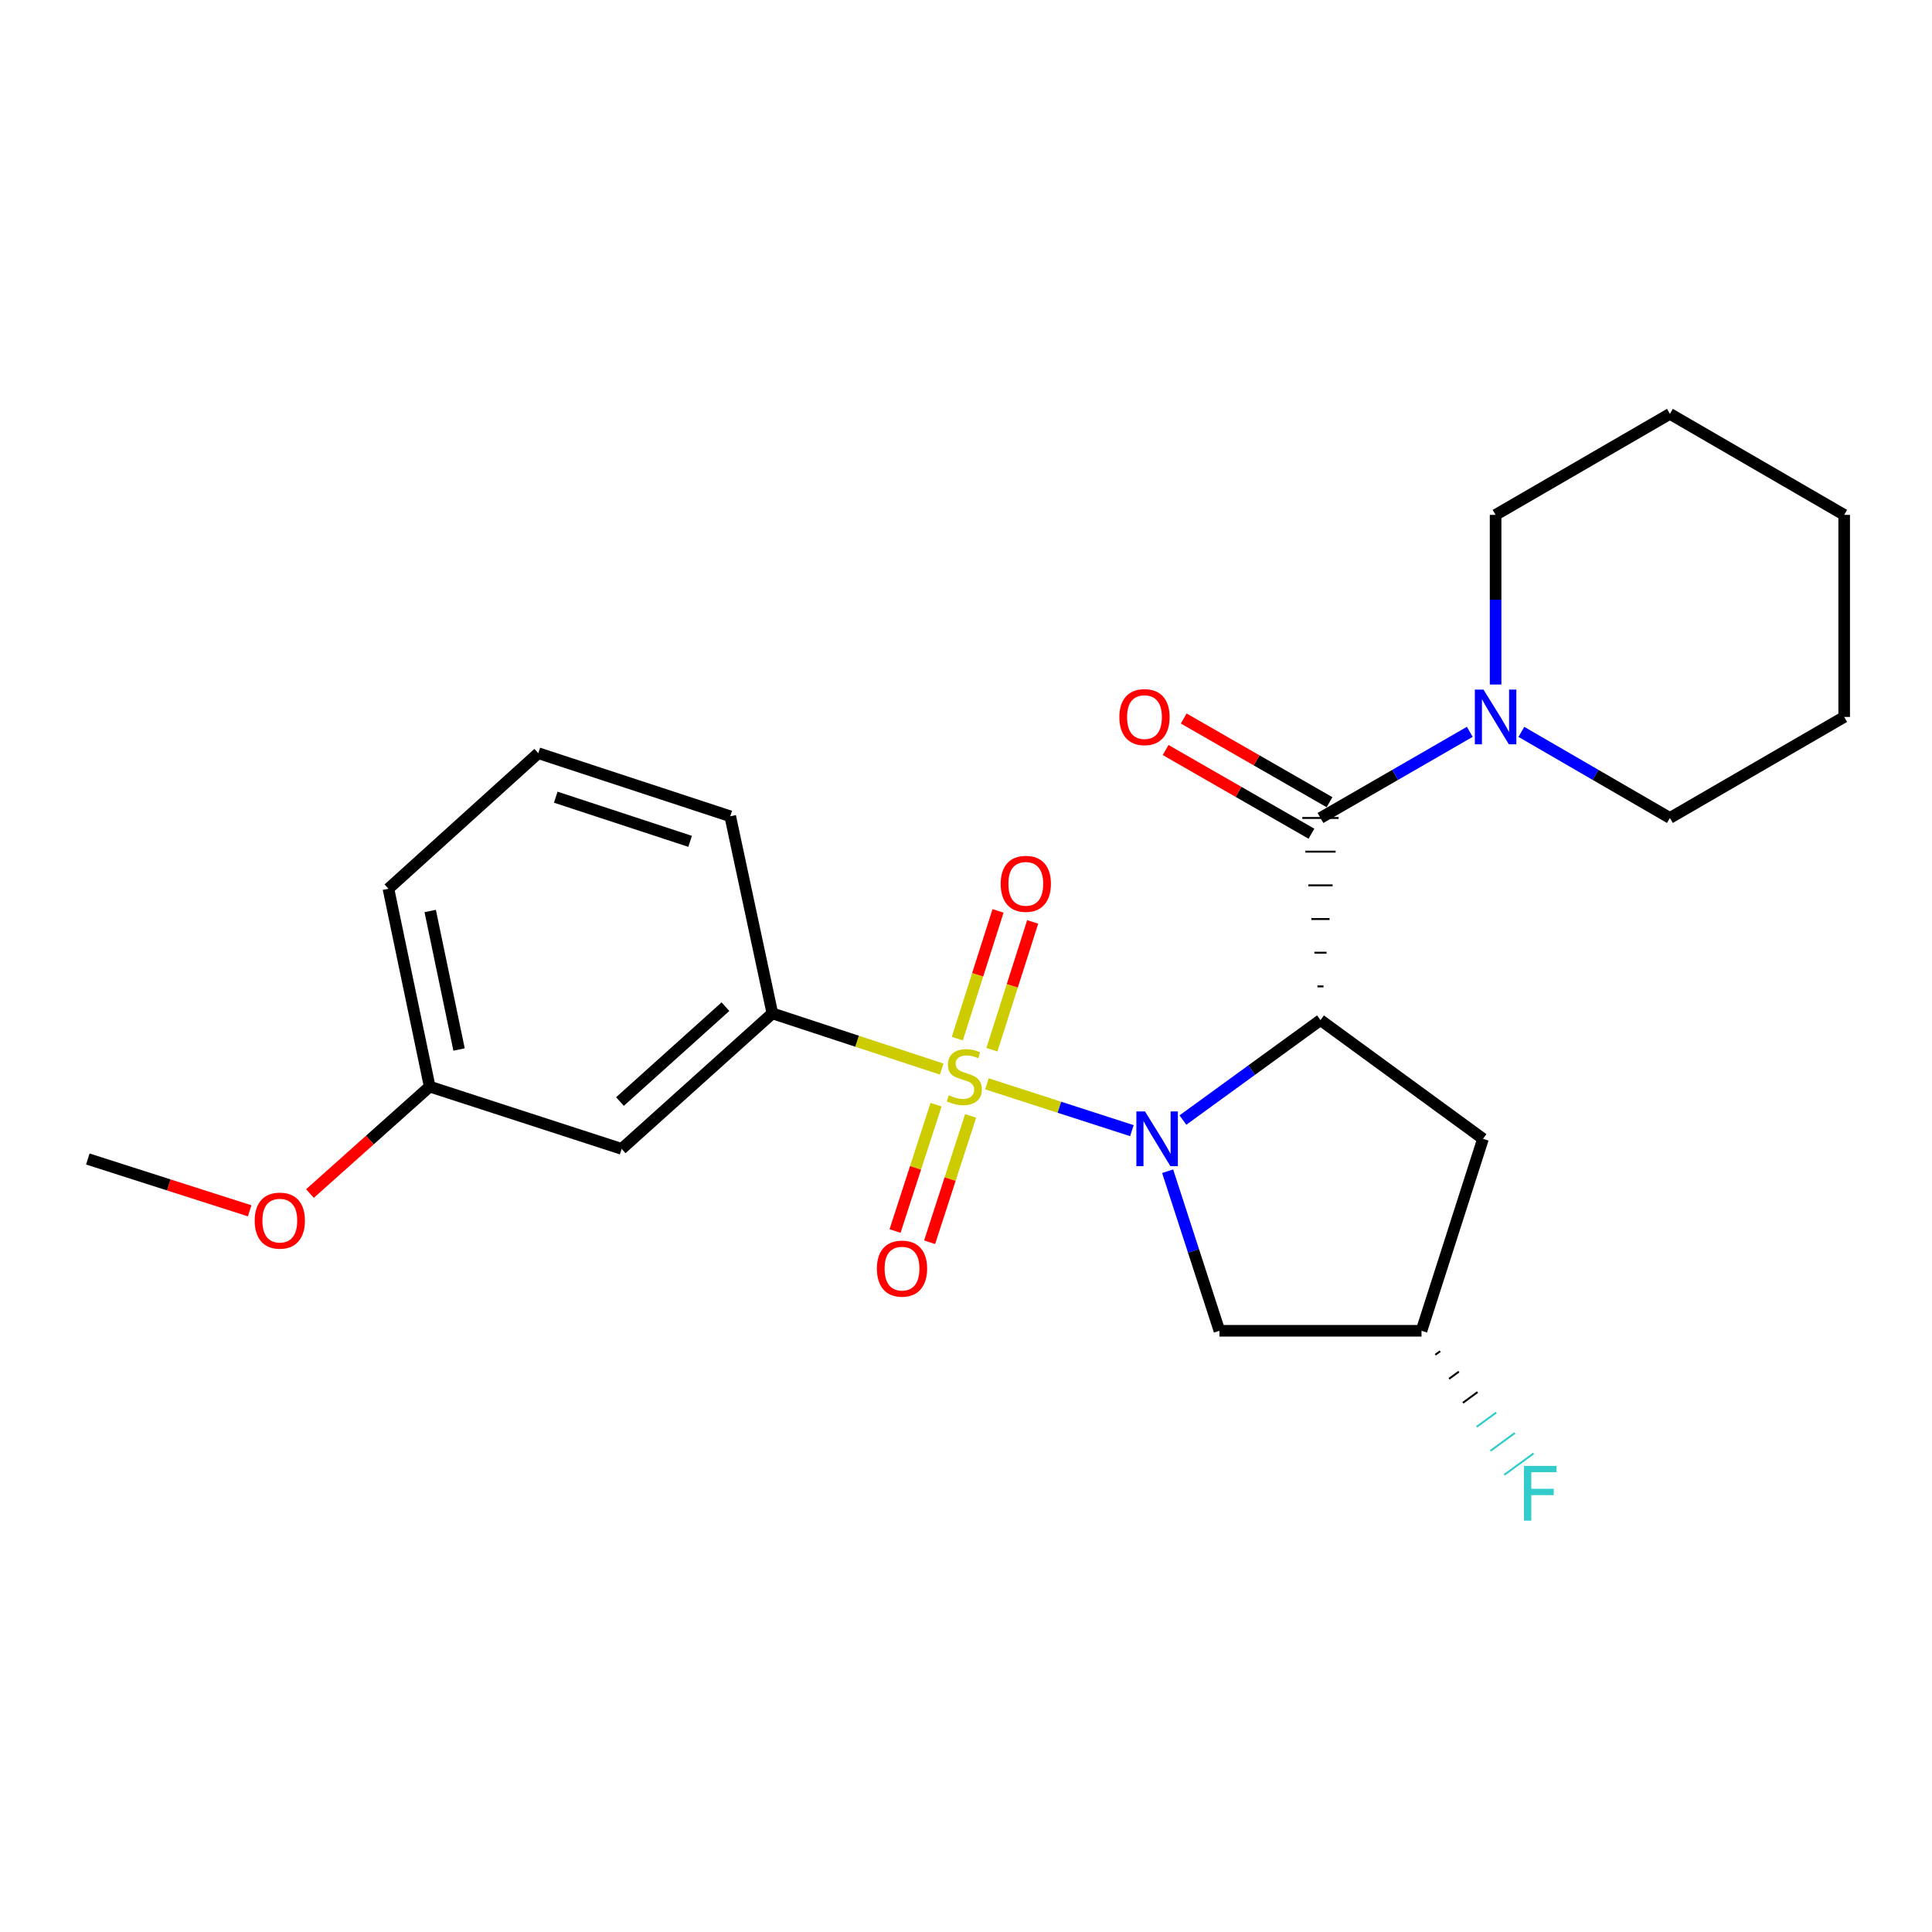 <?xml version='1.0' encoding='iso-8859-1'?>
<svg version='1.1' baseProfile='full'
              xmlns='http://www.w3.org/2000/svg'
                      xmlns:rdkit='http://www.rdkit.org/xml'
                      xmlns:xlink='http://www.w3.org/1999/xlink'
                  xml:space='preserve'
width='1000px' height='1000px' viewBox='0 0 1000 1000'>
<!-- END OF HEADER -->
<rect style='opacity:1.0;fill:#FFFFFF;stroke:none' width='1000' height='1000' x='0' y='0'> </rect>
<path class='bond-0' d='M 510.824,560.981 L 548.347,573.105' style='fill:none;fill-rule:evenodd;stroke:#CCCC00;stroke-width:6px;stroke-linecap:butt;stroke-linejoin:miter;stroke-opacity:1' />
<path class='bond-0' d='M 548.347,573.105 L 585.869,585.229' style='fill:none;fill-rule:evenodd;stroke:#0000FF;stroke-width:6px;stroke-linecap:butt;stroke-linejoin:miter;stroke-opacity:1' />
<path class='bond-3' d='M 487.427,553.353 L 443.599,538.934' style='fill:none;fill-rule:evenodd;stroke:#CCCC00;stroke-width:6px;stroke-linecap:butt;stroke-linejoin:miter;stroke-opacity:1' />
<path class='bond-3' d='M 443.599,538.934 L 399.77,524.515' style='fill:none;fill-rule:evenodd;stroke:#000000;stroke-width:6px;stroke-linecap:butt;stroke-linejoin:miter;stroke-opacity:1' />
<path class='bond-7' d='M 484.5,571.788 L 473.888,604.483' style='fill:none;fill-rule:evenodd;stroke:#CCCC00;stroke-width:6px;stroke-linecap:butt;stroke-linejoin:miter;stroke-opacity:1' />
<path class='bond-7' d='M 473.888,604.483 L 463.277,637.177' style='fill:none;fill-rule:evenodd;stroke:#FF0000;stroke-width:6px;stroke-linecap:butt;stroke-linejoin:miter;stroke-opacity:1' />
<path class='bond-7' d='M 502.39,577.595 L 491.778,610.289' style='fill:none;fill-rule:evenodd;stroke:#CCCC00;stroke-width:6px;stroke-linecap:butt;stroke-linejoin:miter;stroke-opacity:1' />
<path class='bond-7' d='M 491.778,610.289 L 481.167,642.984' style='fill:none;fill-rule:evenodd;stroke:#FF0000;stroke-width:6px;stroke-linecap:butt;stroke-linejoin:miter;stroke-opacity:1' />
<path class='bond-8' d='M 513.42,543.318 L 523.964,510.252' style='fill:none;fill-rule:evenodd;stroke:#CCCC00;stroke-width:6px;stroke-linecap:butt;stroke-linejoin:miter;stroke-opacity:1' />
<path class='bond-8' d='M 523.964,510.252 L 534.509,477.185' style='fill:none;fill-rule:evenodd;stroke:#FF0000;stroke-width:6px;stroke-linecap:butt;stroke-linejoin:miter;stroke-opacity:1' />
<path class='bond-8' d='M 495.5,537.604 L 506.045,504.537' style='fill:none;fill-rule:evenodd;stroke:#CCCC00;stroke-width:6px;stroke-linecap:butt;stroke-linejoin:miter;stroke-opacity:1' />
<path class='bond-8' d='M 506.045,504.537 L 516.589,471.471' style='fill:none;fill-rule:evenodd;stroke:#FF0000;stroke-width:6px;stroke-linecap:butt;stroke-linejoin:miter;stroke-opacity:1' />
<path class='bond-1' d='M 612.277,579.742 L 647.878,553.868' style='fill:none;fill-rule:evenodd;stroke:#0000FF;stroke-width:6px;stroke-linecap:butt;stroke-linejoin:miter;stroke-opacity:1' />
<path class='bond-1' d='M 647.878,553.868 L 683.48,527.994' style='fill:none;fill-rule:evenodd;stroke:#000000;stroke-width:6px;stroke-linecap:butt;stroke-linejoin:miter;stroke-opacity:1' />
<path class='bond-5' d='M 604.367,606.218 L 617.769,647.514' style='fill:none;fill-rule:evenodd;stroke:#0000FF;stroke-width:6px;stroke-linecap:butt;stroke-linejoin:miter;stroke-opacity:1' />
<path class='bond-5' d='M 617.769,647.514 L 631.17,688.809' style='fill:none;fill-rule:evenodd;stroke:#000000;stroke-width:6px;stroke-linecap:butt;stroke-linejoin:miter;stroke-opacity:1' />
<path class='bond-2' d='M 685.047,510.558 L 681.912,510.558' style='fill:none;fill-rule:evenodd;stroke:#000000;stroke-width:1.0px;stroke-linecap:butt;stroke-linejoin:miter;stroke-opacity:1' />
<path class='bond-2' d='M 686.614,493.121 L 680.345,493.121' style='fill:none;fill-rule:evenodd;stroke:#000000;stroke-width:1.0px;stroke-linecap:butt;stroke-linejoin:miter;stroke-opacity:1' />
<path class='bond-2' d='M 688.182,475.685 L 678.777,475.685' style='fill:none;fill-rule:evenodd;stroke:#000000;stroke-width:1.0px;stroke-linecap:butt;stroke-linejoin:miter;stroke-opacity:1' />
<path class='bond-2' d='M 689.749,458.248 L 677.21,458.248' style='fill:none;fill-rule:evenodd;stroke:#000000;stroke-width:1.0px;stroke-linecap:butt;stroke-linejoin:miter;stroke-opacity:1' />
<path class='bond-2' d='M 691.317,440.812 L 675.643,440.812' style='fill:none;fill-rule:evenodd;stroke:#000000;stroke-width:1.0px;stroke-linecap:butt;stroke-linejoin:miter;stroke-opacity:1' />
<path class='bond-2' d='M 692.884,423.376 L 674.075,423.376' style='fill:none;fill-rule:evenodd;stroke:#000000;stroke-width:1.0px;stroke-linecap:butt;stroke-linejoin:miter;stroke-opacity:1' />
<path class='bond-6' d='M 683.48,527.994 L 767.597,589.447' style='fill:none;fill-rule:evenodd;stroke:#000000;stroke-width:6px;stroke-linecap:butt;stroke-linejoin:miter;stroke-opacity:1' />
<path class='bond-4' d='M 683.48,423.376 L 722.12,401.084' style='fill:none;fill-rule:evenodd;stroke:#000000;stroke-width:6px;stroke-linecap:butt;stroke-linejoin:miter;stroke-opacity:1' />
<path class='bond-4' d='M 722.12,401.084 L 760.761,378.792' style='fill:none;fill-rule:evenodd;stroke:#0000FF;stroke-width:6px;stroke-linecap:butt;stroke-linejoin:miter;stroke-opacity:1' />
<path class='bond-10' d='M 688.161,415.219 L 650.426,393.56' style='fill:none;fill-rule:evenodd;stroke:#000000;stroke-width:6px;stroke-linecap:butt;stroke-linejoin:miter;stroke-opacity:1' />
<path class='bond-10' d='M 650.426,393.56 L 612.69,371.9' style='fill:none;fill-rule:evenodd;stroke:#FF0000;stroke-width:6px;stroke-linecap:butt;stroke-linejoin:miter;stroke-opacity:1' />
<path class='bond-10' d='M 678.798,431.532 L 641.062,409.872' style='fill:none;fill-rule:evenodd;stroke:#000000;stroke-width:6px;stroke-linecap:butt;stroke-linejoin:miter;stroke-opacity:1' />
<path class='bond-10' d='M 641.062,409.872 L 603.327,388.212' style='fill:none;fill-rule:evenodd;stroke:#FF0000;stroke-width:6px;stroke-linecap:butt;stroke-linejoin:miter;stroke-opacity:1' />
<path class='bond-9' d='M 399.77,524.515 L 321.766,594.661' style='fill:none;fill-rule:evenodd;stroke:#000000;stroke-width:6px;stroke-linecap:butt;stroke-linejoin:miter;stroke-opacity:1' />
<path class='bond-9' d='M 375.493,521.051 L 320.89,570.153' style='fill:none;fill-rule:evenodd;stroke:#000000;stroke-width:6px;stroke-linecap:butt;stroke-linejoin:miter;stroke-opacity:1' />
<path class='bond-14' d='M 399.77,524.515 L 377.973,422.508' style='fill:none;fill-rule:evenodd;stroke:#000000;stroke-width:6px;stroke-linecap:butt;stroke-linejoin:miter;stroke-opacity:1' />
<path class='bond-15' d='M 774.117,354.312 L 774.117,310.406' style='fill:none;fill-rule:evenodd;stroke:#0000FF;stroke-width:6px;stroke-linecap:butt;stroke-linejoin:miter;stroke-opacity:1' />
<path class='bond-15' d='M 774.117,310.406 L 774.117,266.5' style='fill:none;fill-rule:evenodd;stroke:#000000;stroke-width:6px;stroke-linecap:butt;stroke-linejoin:miter;stroke-opacity:1' />
<path class='bond-16' d='M 787.464,378.823 L 825.9,401.099' style='fill:none;fill-rule:evenodd;stroke:#0000FF;stroke-width:6px;stroke-linecap:butt;stroke-linejoin:miter;stroke-opacity:1' />
<path class='bond-16' d='M 825.9,401.099 L 864.336,423.376' style='fill:none;fill-rule:evenodd;stroke:#000000;stroke-width:6px;stroke-linecap:butt;stroke-linejoin:miter;stroke-opacity:1' />
<path class='bond-11' d='M 631.17,688.809 L 735.768,688.809' style='fill:none;fill-rule:evenodd;stroke:#000000;stroke-width:6px;stroke-linecap:butt;stroke-linejoin:miter;stroke-opacity:1' />
<path class='bond-24' d='M 767.597,589.447 L 735.768,688.809' style='fill:none;fill-rule:evenodd;stroke:#000000;stroke-width:6px;stroke-linecap:butt;stroke-linejoin:miter;stroke-opacity:1' />
<path class='bond-12' d='M 321.766,594.661 L 222.403,562.425' style='fill:none;fill-rule:evenodd;stroke:#000000;stroke-width:6px;stroke-linecap:butt;stroke-linejoin:miter;stroke-opacity:1' />
<path class='bond-13' d='M 742.907,701.237 L 745.438,699.388' style='fill:none;fill-rule:evenodd;stroke:#000000;stroke-width:1.0px;stroke-linecap:butt;stroke-linejoin:miter;stroke-opacity:1' />
<path class='bond-13' d='M 750.046,713.665 L 755.109,709.966' style='fill:none;fill-rule:evenodd;stroke:#000000;stroke-width:1.0px;stroke-linecap:butt;stroke-linejoin:miter;stroke-opacity:1' />
<path class='bond-13' d='M 757.185,726.093 L 764.779,720.544' style='fill:none;fill-rule:evenodd;stroke:#000000;stroke-width:1.0px;stroke-linecap:butt;stroke-linejoin:miter;stroke-opacity:1' />
<path class='bond-13' d='M 764.325,738.52 L 774.449,731.123' style='fill:none;fill-rule:evenodd;stroke:#33CCCC;stroke-width:1.0px;stroke-linecap:butt;stroke-linejoin:miter;stroke-opacity:1' />
<path class='bond-13' d='M 771.464,750.948 L 784.12,741.701' style='fill:none;fill-rule:evenodd;stroke:#33CCCC;stroke-width:1.0px;stroke-linecap:butt;stroke-linejoin:miter;stroke-opacity:1' />
<path class='bond-13' d='M 778.603,763.376 L 793.79,752.28' style='fill:none;fill-rule:evenodd;stroke:#33CCCC;stroke-width:1.0px;stroke-linecap:butt;stroke-linejoin:miter;stroke-opacity:1' />
<path class='bond-17' d='M 222.403,562.425 L 191.416,590.102' style='fill:none;fill-rule:evenodd;stroke:#000000;stroke-width:6px;stroke-linecap:butt;stroke-linejoin:miter;stroke-opacity:1' />
<path class='bond-17' d='M 191.416,590.102 L 160.428,617.78' style='fill:none;fill-rule:evenodd;stroke:#FF0000;stroke-width:6px;stroke-linecap:butt;stroke-linejoin:miter;stroke-opacity:1' />
<path class='bond-25' d='M 222.403,562.425 L 201.055,460' style='fill:none;fill-rule:evenodd;stroke:#000000;stroke-width:6px;stroke-linecap:butt;stroke-linejoin:miter;stroke-opacity:1' />
<path class='bond-25' d='M 237.614,543.223 L 222.671,471.526' style='fill:none;fill-rule:evenodd;stroke:#000000;stroke-width:6px;stroke-linecap:butt;stroke-linejoin:miter;stroke-opacity:1' />
<path class='bond-18' d='M 377.973,422.508 L 278.621,389.854' style='fill:none;fill-rule:evenodd;stroke:#000000;stroke-width:6px;stroke-linecap:butt;stroke-linejoin:miter;stroke-opacity:1' />
<path class='bond-18' d='M 357.197,435.479 L 287.651,412.621' style='fill:none;fill-rule:evenodd;stroke:#000000;stroke-width:6px;stroke-linecap:butt;stroke-linejoin:miter;stroke-opacity:1' />
<path class='bond-22' d='M 774.117,266.5 L 864.336,214.211' style='fill:none;fill-rule:evenodd;stroke:#000000;stroke-width:6px;stroke-linecap:butt;stroke-linejoin:miter;stroke-opacity:1' />
<path class='bond-21' d='M 864.336,423.376 L 954.545,371.087' style='fill:none;fill-rule:evenodd;stroke:#000000;stroke-width:6px;stroke-linecap:butt;stroke-linejoin:miter;stroke-opacity:1' />
<path class='bond-20' d='M 129.219,626.716 L 87.337,613.306' style='fill:none;fill-rule:evenodd;stroke:#FF0000;stroke-width:6px;stroke-linecap:butt;stroke-linejoin:miter;stroke-opacity:1' />
<path class='bond-20' d='M 87.337,613.306 L 45.455,599.896' style='fill:none;fill-rule:evenodd;stroke:#000000;stroke-width:6px;stroke-linecap:butt;stroke-linejoin:miter;stroke-opacity:1' />
<path class='bond-19' d='M 278.621,389.854 L 201.055,460' style='fill:none;fill-rule:evenodd;stroke:#000000;stroke-width:6px;stroke-linecap:butt;stroke-linejoin:miter;stroke-opacity:1' />
<path class='bond-23' d='M 954.545,371.087 L 954.545,266.5' style='fill:none;fill-rule:evenodd;stroke:#000000;stroke-width:6px;stroke-linecap:butt;stroke-linejoin:miter;stroke-opacity:1' />
<path class='bond-26' d='M 864.336,214.211 L 954.545,266.5' style='fill:none;fill-rule:evenodd;stroke:#000000;stroke-width:6px;stroke-linecap:butt;stroke-linejoin:miter;stroke-opacity:1' />
<path  class='atom-0' d='M 491.122 566.92
Q 491.442 567.04, 492.762 567.6
Q 494.082 568.16, 495.522 568.52
Q 497.002 568.84, 498.442 568.84
Q 501.122 568.84, 502.682 567.56
Q 504.242 566.24, 504.242 563.96
Q 504.242 562.4, 503.442 561.44
Q 502.682 560.48, 501.482 559.96
Q 500.282 559.44, 498.282 558.84
Q 495.762 558.08, 494.242 557.36
Q 492.762 556.64, 491.682 555.12
Q 490.642 553.6, 490.642 551.04
Q 490.642 547.48, 493.042 545.28
Q 495.482 543.08, 500.282 543.08
Q 503.562 543.08, 507.282 544.64
L 506.362 547.72
Q 502.962 546.32, 500.402 546.32
Q 497.642 546.32, 496.122 547.48
Q 494.602 548.6, 494.642 550.56
Q 494.642 552.08, 495.402 553
Q 496.202 553.92, 497.322 554.44
Q 498.482 554.96, 500.402 555.56
Q 502.962 556.36, 504.482 557.16
Q 506.002 557.96, 507.082 559.6
Q 508.202 561.2, 508.202 563.96
Q 508.202 567.88, 505.562 570
Q 502.962 572.08, 498.602 572.08
Q 496.082 572.08, 494.162 571.52
Q 492.282 571, 490.042 570.08
L 491.122 566.92
' fill='#CCCC00'/>
<path  class='atom-1' d='M 592.664 575.287
L 601.944 590.287
Q 602.864 591.767, 604.344 594.447
Q 605.824 597.127, 605.904 597.287
L 605.904 575.287
L 609.664 575.287
L 609.664 603.607
L 605.784 603.607
L 595.824 587.207
Q 594.664 585.287, 593.424 583.087
Q 592.224 580.887, 591.864 580.207
L 591.864 603.607
L 588.184 603.607
L 588.184 575.287
L 592.664 575.287
' fill='#0000FF'/>
<path  class='atom-5' d='M 767.857 356.927
L 777.137 371.927
Q 778.057 373.407, 779.537 376.087
Q 781.017 378.767, 781.097 378.927
L 781.097 356.927
L 784.857 356.927
L 784.857 385.247
L 780.977 385.247
L 771.017 368.847
Q 769.857 366.927, 768.617 364.727
Q 767.417 362.527, 767.057 361.847
L 767.057 385.247
L 763.377 385.247
L 763.377 356.927
L 767.857 356.927
' fill='#0000FF'/>
<path  class='atom-8' d='M 453.876 656.632
Q 453.876 649.832, 457.236 646.032
Q 460.596 642.232, 466.876 642.232
Q 473.156 642.232, 476.516 646.032
Q 479.876 649.832, 479.876 656.632
Q 479.876 663.512, 476.476 667.432
Q 473.076 671.312, 466.876 671.312
Q 460.636 671.312, 457.236 667.432
Q 453.876 663.552, 453.876 656.632
M 466.876 668.112
Q 471.196 668.112, 473.516 665.232
Q 475.876 662.312, 475.876 656.632
Q 475.876 651.072, 473.516 648.272
Q 471.196 645.432, 466.876 645.432
Q 462.556 645.432, 460.196 648.232
Q 457.876 651.032, 457.876 656.632
Q 457.876 662.352, 460.196 665.232
Q 462.556 668.112, 466.876 668.112
' fill='#FF0000'/>
<path  class='atom-9' d='M 517.951 457.468
Q 517.951 450.668, 521.311 446.868
Q 524.671 443.068, 530.951 443.068
Q 537.231 443.068, 540.591 446.868
Q 543.951 450.668, 543.951 457.468
Q 543.951 464.348, 540.551 468.268
Q 537.151 472.148, 530.951 472.148
Q 524.711 472.148, 521.311 468.268
Q 517.951 464.388, 517.951 457.468
M 530.951 468.948
Q 535.271 468.948, 537.591 466.068
Q 539.951 463.148, 539.951 457.468
Q 539.951 451.908, 537.591 449.108
Q 535.271 446.268, 530.951 446.268
Q 526.631 446.268, 524.271 449.068
Q 521.951 451.868, 521.951 457.468
Q 521.951 463.188, 524.271 466.068
Q 526.631 468.948, 530.951 468.948
' fill='#FF0000'/>
<path  class='atom-11' d='M 579.382 371.167
Q 579.382 364.367, 582.742 360.567
Q 586.102 356.767, 592.382 356.767
Q 598.662 356.767, 602.022 360.567
Q 605.382 364.367, 605.382 371.167
Q 605.382 378.047, 601.982 381.967
Q 598.582 385.847, 592.382 385.847
Q 586.142 385.847, 582.742 381.967
Q 579.382 378.087, 579.382 371.167
M 592.382 382.647
Q 596.702 382.647, 599.022 379.767
Q 601.382 376.847, 601.382 371.167
Q 601.382 365.607, 599.022 362.807
Q 596.702 359.967, 592.382 359.967
Q 588.062 359.967, 585.702 362.767
Q 583.382 365.567, 583.382 371.167
Q 583.382 376.887, 585.702 379.767
Q 588.062 382.647, 592.382 382.647
' fill='#FF0000'/>
<path  class='atom-14' d='M 788.8 758.756
L 805.64 758.756
L 805.64 761.996
L 792.6 761.996
L 792.6 770.596
L 804.2 770.596
L 804.2 773.876
L 792.6 773.876
L 792.6 787.076
L 788.8 787.076
L 788.8 758.756
' fill='#33CCCC'/>
<path  class='atom-18' d='M 131.828 631.794
Q 131.828 624.994, 135.188 621.194
Q 138.548 617.394, 144.828 617.394
Q 151.108 617.394, 154.468 621.194
Q 157.828 624.994, 157.828 631.794
Q 157.828 638.674, 154.428 642.594
Q 151.028 646.474, 144.828 646.474
Q 138.588 646.474, 135.188 642.594
Q 131.828 638.714, 131.828 631.794
M 144.828 643.274
Q 149.148 643.274, 151.468 640.394
Q 153.828 637.474, 153.828 631.794
Q 153.828 626.234, 151.468 623.434
Q 149.148 620.594, 144.828 620.594
Q 140.508 620.594, 138.148 623.394
Q 135.828 626.194, 135.828 631.794
Q 135.828 637.514, 138.148 640.394
Q 140.508 643.274, 144.828 643.274
' fill='#FF0000'/>
</svg>
